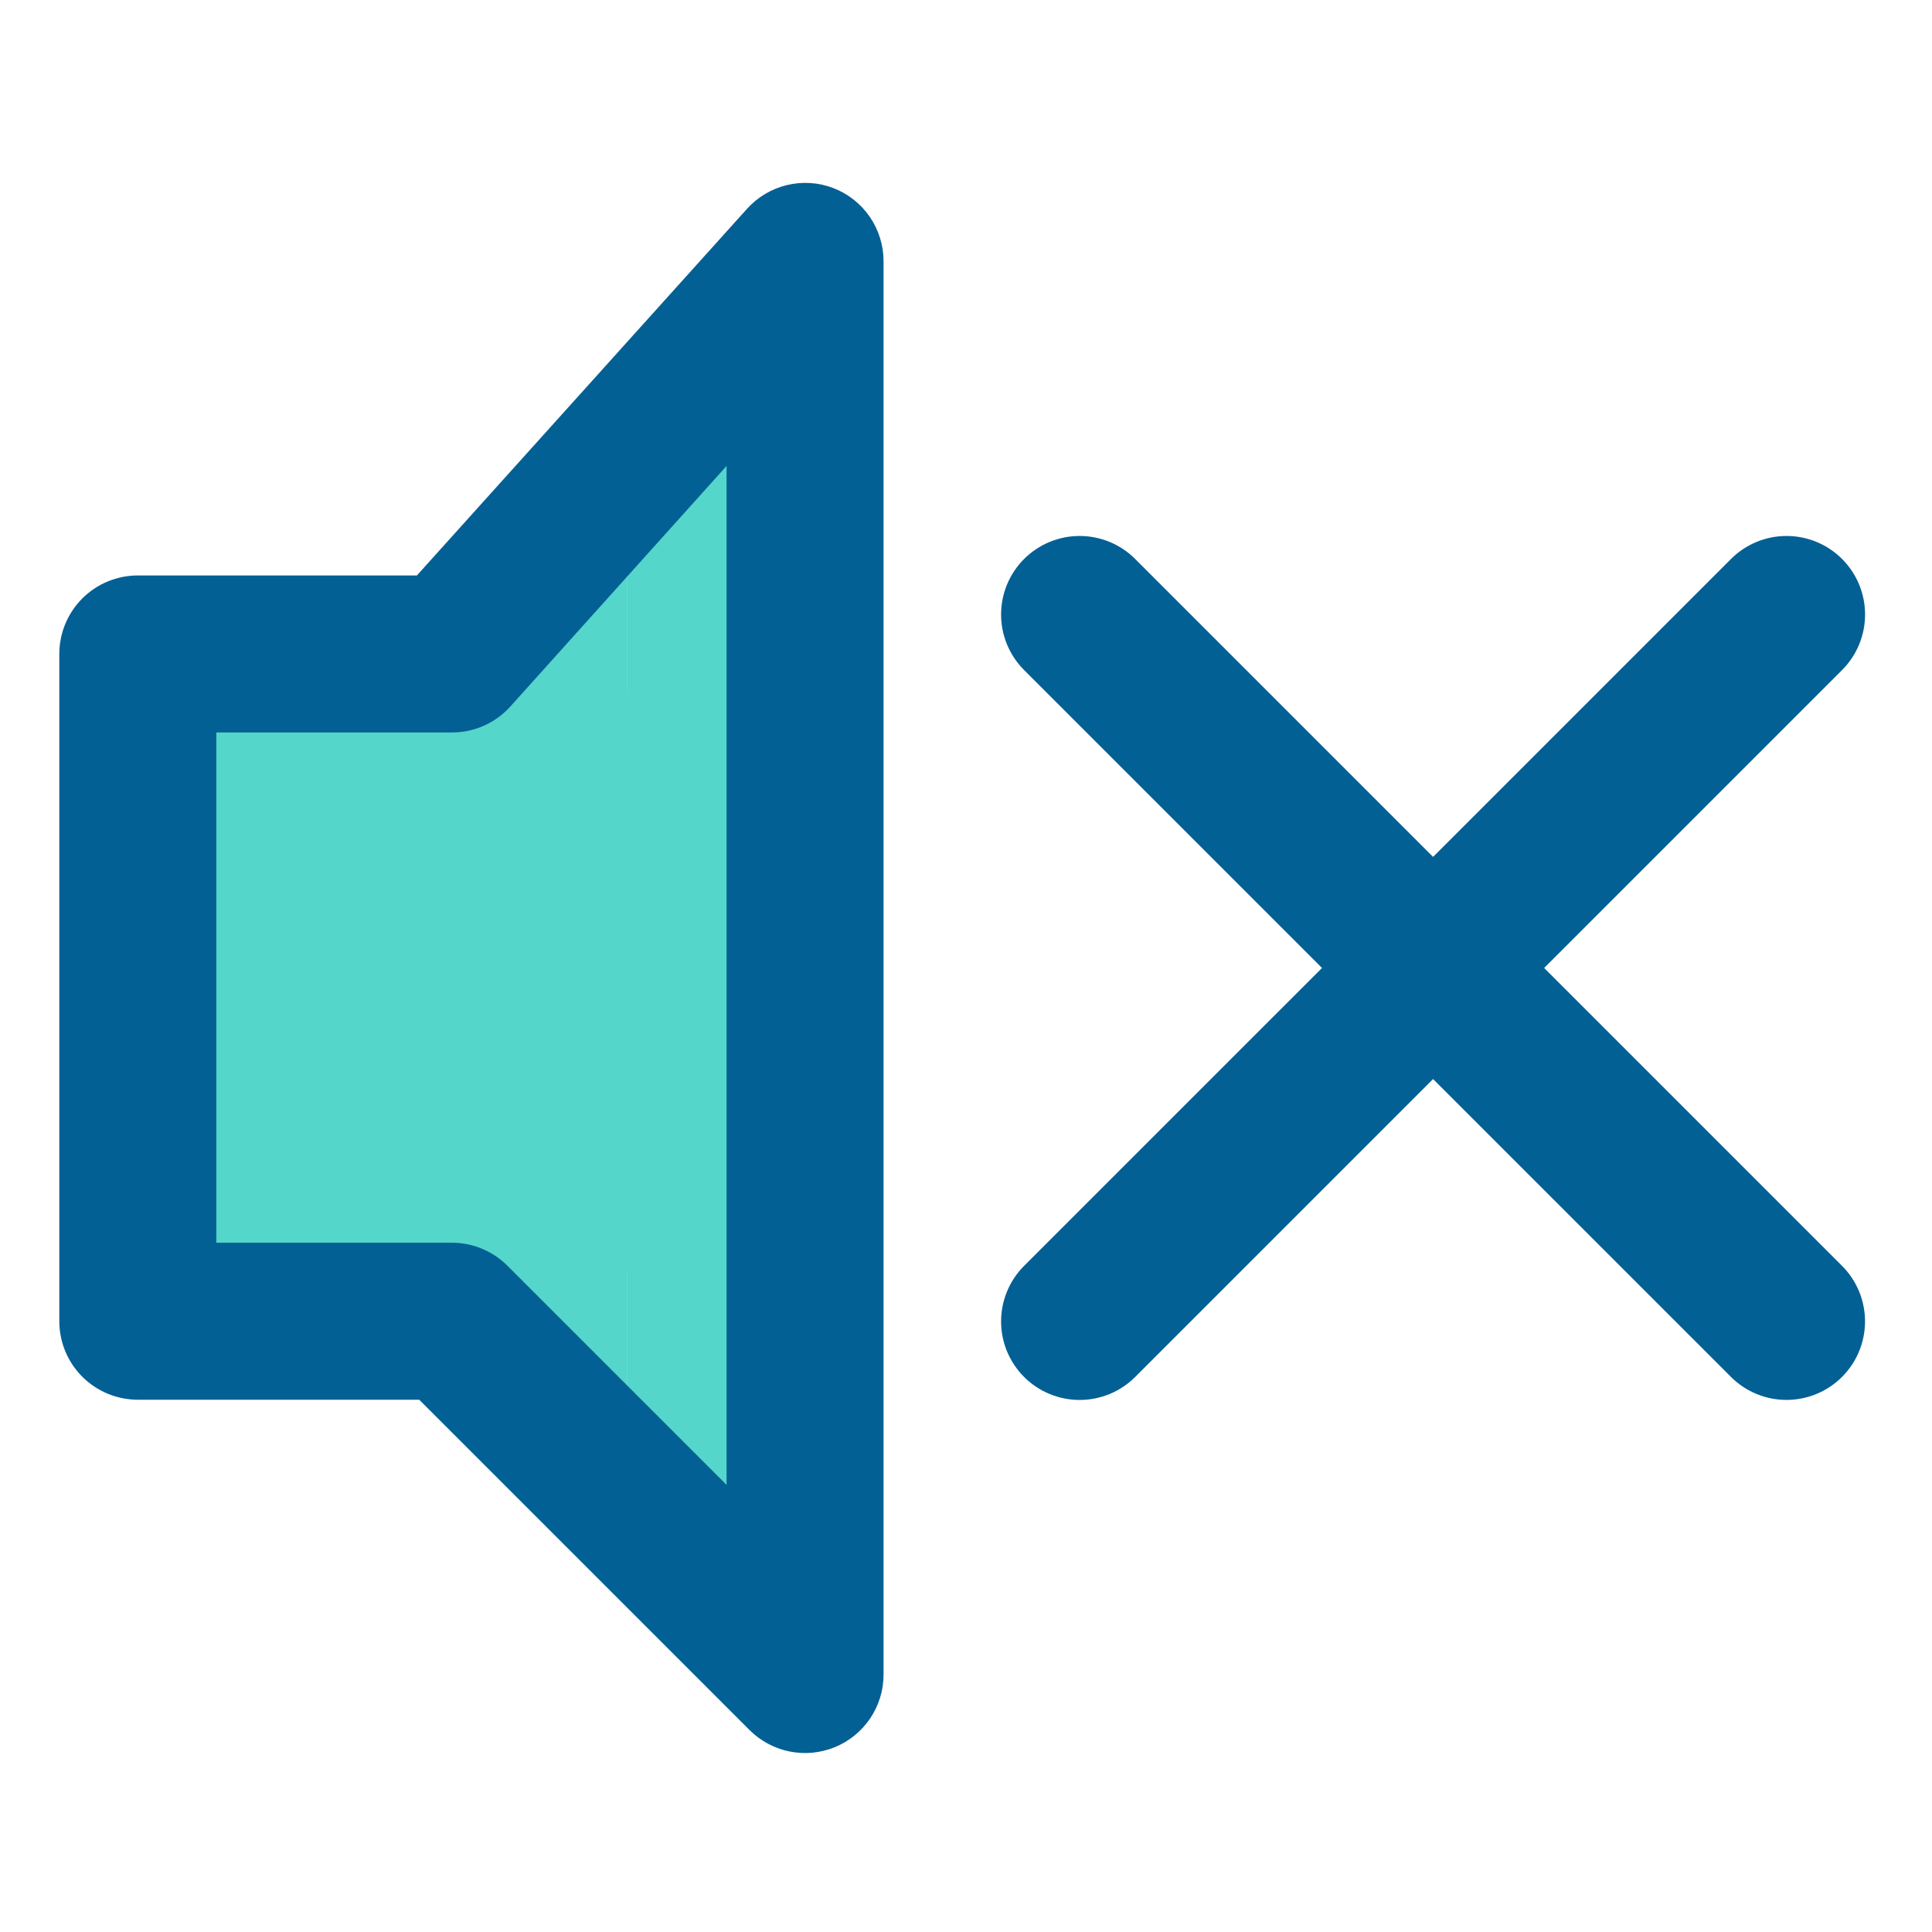 <svg version="1.0" preserveAspectRatio="xMidYMid meet" height="1080" viewBox="0 0 810 810" zoomAndPan="magnify" width="1080" xmlns:xlink="http://www.w3.org/1999/xlink" xmlns="http://www.w3.org/2000/svg"><defs><clipPath id="47a40aad7f"><path clip-rule="nonzero" d="M 60.73 289.562 L 320.402 289.562 L 320.402 532.562 L 60.73 532.562 Z M 60.73 289.562"></path></clipPath><clipPath id="6760755203"><path clip-rule="nonzero" d="M 0.73 0.562 L 260.402 0.562 L 260.402 243.562 L 0.73 243.562 Z M 0.73 0.562"></path></clipPath><clipPath id="68c87b9fd8"><rect height="244" y="0" width="261" x="0"></rect></clipPath><clipPath id="9ea2f3ad4a"><path clip-rule="nonzero" d="M 263.043 170.828 L 320.402 170.828 L 320.402 635.082 L 263.043 635.082 Z M 263.043 170.828"></path></clipPath><clipPath id="f359f89b27"><path clip-rule="nonzero" d="M 0.043 0.828 L 57.402 0.828 L 57.402 465.082 L 0.043 465.082 Z M 0.043 0.828"></path></clipPath><clipPath id="98ee07c58d"><rect height="466" y="0" width="58" x="0"></rect></clipPath><clipPath id="d2ce811e32"><path clip-rule="nonzero" d="M 205.684 227.43 L 263.043 227.43 L 263.043 594.695 L 205.684 594.695 Z M 205.684 227.43"></path></clipPath><clipPath id="c1b0808c8f"><path clip-rule="nonzero" d="M 0.684 0.43 L 58.043 0.43 L 58.043 367.695 L 0.684 367.695 Z M 0.684 0.43"></path></clipPath><clipPath id="690796f2ce"><rect height="368" y="0" width="59" x="0"></rect></clipPath></defs><g clip-path="url(#47a40aad7f)"><g transform="matrix(1, 0, 0, 1, 60, 289)"><g clip-path="url(#68c87b9fd8)"><g clip-path="url(#6760755203)"><path fill-rule="nonzero" fill-opacity="1" d="M 0.73 0.562 L 260.816 0.562 L 260.816 243.562 L 0.73 243.562 Z M 0.73 0.562" fill="#54d6ca"></path></g></g></g></g><g clip-path="url(#9ea2f3ad4a)"><g transform="matrix(1, 0, 0, 1, 263, 170)"><g clip-path="url(#98ee07c58d)"><g clip-path="url(#f359f89b27)"><path fill-rule="nonzero" fill-opacity="1" d="M 0.043 0.828 L 57.402 0.828 L 57.402 465.078 L 0.043 465.078 Z M 0.043 0.828" fill="#54d6ca"></path></g></g></g></g><g clip-path="url(#d2ce811e32)"><g transform="matrix(1, 0, 0, 1, 205, 227)"><g clip-path="url(#690796f2ce)"><g clip-path="url(#c1b0808c8f)"><path fill-rule="nonzero" fill-opacity="1" d="M 0.684 0.43 L 58.043 0.43 L 58.043 367.664 L 0.684 367.664 Z M 0.684 0.43" fill="#54d6ca"></path></g></g></g></g><path fill-rule="nonzero" fill-opacity="1" d="M 647.395 405.824 L 772.297 280.922 C 773.059 280.16 773.781 279.359 774.465 278.527 C 775.152 277.695 775.793 276.828 776.391 275.93 C 776.992 275.035 777.543 274.109 778.051 273.16 C 778.562 272.207 779.023 271.234 779.434 270.238 C 779.848 269.242 780.211 268.227 780.523 267.195 C 780.836 266.164 781.098 265.117 781.309 264.062 C 781.52 263.004 781.676 261.938 781.781 260.863 C 781.887 259.789 781.941 258.715 781.941 257.637 C 781.941 256.559 781.887 255.48 781.781 254.41 C 781.676 253.336 781.52 252.27 781.309 251.211 C 781.098 250.156 780.836 249.109 780.523 248.078 C 780.211 247.047 779.848 246.031 779.434 245.035 C 779.023 244.039 778.562 243.062 778.051 242.113 C 777.543 241.16 776.992 240.238 776.391 239.34 C 775.793 238.445 775.152 237.578 774.465 236.746 C 773.781 235.91 773.059 235.113 772.297 234.352 C 771.535 233.59 770.734 232.867 769.902 232.18 C 769.066 231.496 768.203 230.855 767.305 230.258 C 766.41 229.656 765.484 229.102 764.535 228.594 C 763.582 228.086 762.609 227.625 761.613 227.211 C 760.617 226.801 759.602 226.438 758.57 226.125 C 757.539 225.812 756.492 225.551 755.434 225.34 C 754.379 225.129 753.312 224.969 752.238 224.863 C 751.164 224.758 750.09 224.707 749.012 224.707 C 747.934 224.707 746.855 224.758 745.781 224.863 C 744.711 224.969 743.645 225.129 742.586 225.34 C 741.527 225.551 740.484 225.812 739.453 226.125 C 738.418 226.438 737.406 226.801 736.41 227.211 C 735.414 227.625 734.438 228.086 733.488 228.594 C 732.535 229.102 731.613 229.656 730.715 230.258 C 729.82 230.855 728.953 231.496 728.121 232.18 C 727.285 232.867 726.488 233.59 725.727 234.352 L 600.824 359.254 L 475.926 234.352 C 475.16 233.59 474.363 232.867 473.531 232.18 C 472.695 231.496 471.832 230.855 470.934 230.258 C 470.035 229.656 469.113 229.102 468.16 228.594 C 467.211 228.086 466.238 227.625 465.242 227.215 C 464.246 226.801 463.23 226.438 462.199 226.125 C 461.164 225.812 460.121 225.551 459.062 225.34 C 458.004 225.129 456.941 224.969 455.867 224.863 C 454.793 224.758 453.719 224.707 452.641 224.707 C 451.559 224.707 450.484 224.758 449.41 224.863 C 448.336 224.969 447.273 225.129 446.215 225.34 C 445.156 225.551 444.113 225.812 443.078 226.125 C 442.047 226.438 441.035 226.801 440.035 227.215 C 439.039 227.625 438.066 228.086 437.117 228.594 C 436.164 229.102 435.242 229.656 434.344 230.258 C 433.445 230.855 432.582 231.496 431.746 232.18 C 430.914 232.867 430.117 233.59 429.352 234.352 C 428.59 235.113 427.867 235.91 427.184 236.746 C 426.5 237.578 425.855 238.445 425.258 239.34 C 424.66 240.238 424.105 241.16 423.598 242.113 C 423.09 243.062 422.629 244.039 422.215 245.035 C 421.801 246.031 421.441 247.047 421.125 248.078 C 420.812 249.109 420.551 250.156 420.34 251.211 C 420.129 252.27 419.973 253.336 419.867 254.41 C 419.762 255.48 419.707 256.559 419.707 257.637 C 419.707 258.715 419.762 259.789 419.867 260.863 C 419.973 261.938 420.129 263.004 420.34 264.062 C 420.551 265.117 420.812 266.164 421.125 267.195 C 421.441 268.227 421.801 269.242 422.215 270.238 C 422.629 271.234 423.09 272.207 423.598 273.16 C 424.105 274.109 424.66 275.035 425.258 275.93 C 425.859 276.828 426.5 277.695 427.184 278.527 C 427.867 279.359 428.59 280.16 429.352 280.922 L 554.254 405.824 L 429.352 530.723 C 428.59 531.484 427.867 532.285 427.184 533.117 C 426.5 533.953 425.855 534.816 425.258 535.715 C 424.66 536.609 424.105 537.535 423.598 538.484 C 423.09 539.438 422.629 540.41 422.215 541.406 C 421.801 542.402 421.441 543.418 421.125 544.449 C 420.812 545.48 420.551 546.527 420.34 547.586 C 420.129 548.641 419.973 549.707 419.867 550.781 C 419.762 551.855 419.707 552.93 419.707 554.008 C 419.707 555.086 419.762 556.164 419.867 557.238 C 419.973 558.309 420.129 559.375 420.34 560.434 C 420.551 561.492 420.812 562.535 421.125 563.566 C 421.438 564.602 421.801 565.613 422.215 566.609 C 422.629 567.605 423.09 568.582 423.598 569.531 C 424.105 570.484 424.66 571.406 425.258 572.305 C 425.855 573.199 426.5 574.066 427.184 574.898 C 427.867 575.734 428.59 576.531 429.352 577.293 C 430.117 578.055 430.914 578.781 431.746 579.465 C 432.582 580.148 433.445 580.789 434.344 581.391 C 435.242 581.988 436.164 582.543 437.117 583.051 C 438.066 583.559 439.039 584.02 440.035 584.434 C 441.031 584.844 442.047 585.207 443.078 585.52 C 444.113 585.832 445.156 586.094 446.215 586.305 C 447.273 586.516 448.336 586.676 449.41 586.781 C 450.484 586.887 451.559 586.938 452.637 586.938 C 453.719 586.938 454.793 586.887 455.867 586.781 C 456.941 586.676 458.004 586.516 459.062 586.305 C 460.121 586.094 461.164 585.832 462.199 585.52 C 463.23 585.207 464.242 584.844 465.242 584.434 C 466.238 584.02 467.211 583.559 468.16 583.051 C 469.113 582.543 470.035 581.988 470.934 581.391 C 471.832 580.789 472.695 580.148 473.531 579.465 C 474.363 578.781 475.16 578.055 475.926 577.293 L 600.824 452.395 L 725.727 577.293 C 726.488 578.055 727.285 578.777 728.121 579.461 C 728.953 580.145 729.82 580.785 730.715 581.383 C 731.613 581.98 732.535 582.535 733.488 583.043 C 734.438 583.551 735.414 584.008 736.41 584.422 C 737.406 584.832 738.418 585.195 739.449 585.508 C 740.48 585.82 741.527 586.082 742.582 586.293 C 743.641 586.5 744.707 586.66 745.781 586.762 C 746.852 586.867 747.926 586.922 749.004 586.922 C 750.082 586.922 751.16 586.867 752.23 586.762 C 753.305 586.656 754.371 586.496 755.426 586.285 C 756.484 586.074 757.527 585.812 758.559 585.5 C 759.59 585.188 760.605 584.824 761.602 584.41 C 762.598 584 763.57 583.539 764.52 583.031 C 765.473 582.523 766.395 581.969 767.289 581.371 C 768.188 580.77 769.051 580.129 769.887 579.445 C 770.719 578.762 771.516 578.039 772.277 577.277 C 773.039 576.512 773.762 575.715 774.449 574.883 C 775.133 574.051 775.773 573.184 776.371 572.289 C 776.969 571.391 777.523 570.469 778.031 569.52 C 778.539 568.566 779 567.594 779.414 566.598 C 779.828 565.602 780.191 564.59 780.504 563.559 C 780.816 562.527 781.078 561.48 781.289 560.426 C 781.5 559.367 781.656 558.301 781.762 557.23 C 781.871 556.156 781.922 555.082 781.922 554.004 C 781.922 552.926 781.871 551.852 781.766 550.777 C 781.66 549.703 781.504 548.641 781.293 547.582 C 781.082 546.523 780.824 545.48 780.512 544.449 C 780.199 543.418 779.836 542.402 779.422 541.406 C 779.012 540.41 778.551 539.438 778.043 538.484 C 777.535 537.535 776.984 536.609 776.387 535.715 C 775.789 534.816 775.148 533.953 774.465 533.117 C 773.781 532.285 773.059 531.484 772.297 530.723 Z M 647.395 405.824" fill="#036094"></path><path fill-rule="nonzero" fill-opacity="1" d="M 349.379 78.844 C 347.832 78.254 346.254 77.781 344.641 77.43 C 343.027 77.078 341.395 76.848 339.746 76.742 C 338.098 76.637 336.449 76.656 334.801 76.797 C 333.156 76.938 331.531 77.203 329.922 77.59 C 328.316 77.977 326.75 78.484 325.219 79.105 C 323.688 79.73 322.215 80.465 320.793 81.309 C 319.375 82.152 318.027 83.102 316.75 84.148 C 315.473 85.199 314.281 86.336 313.176 87.562 L 174.781 241.262 L 57.777 241.262 C 56.699 241.262 55.625 241.316 54.551 241.422 C 53.48 241.527 52.414 241.684 51.355 241.895 C 50.301 242.105 49.254 242.367 48.223 242.68 C 47.191 242.992 46.18 243.355 45.184 243.77 C 44.188 244.18 43.215 244.641 42.262 245.148 C 41.312 245.656 40.391 246.211 39.492 246.809 C 38.598 247.41 37.73 248.051 36.898 248.734 C 36.066 249.418 35.266 250.141 34.504 250.902 C 33.742 251.664 33.02 252.461 32.336 253.297 C 31.652 254.129 31.012 254.992 30.414 255.891 C 29.812 256.785 29.262 257.711 28.75 258.66 C 28.242 259.609 27.785 260.586 27.371 261.578 C 26.957 262.574 26.598 263.59 26.281 264.621 C 25.969 265.652 25.707 266.695 25.5 267.754 C 25.289 268.812 25.129 269.875 25.023 270.949 C 24.918 272.023 24.867 273.098 24.867 274.176 L 24.867 553.926 C 24.867 555.004 24.918 556.078 25.023 557.152 C 25.129 558.227 25.289 559.289 25.5 560.348 C 25.707 561.402 25.969 562.449 26.281 563.48 C 26.598 564.512 26.957 565.523 27.371 566.52 C 27.785 567.516 28.242 568.488 28.75 569.441 C 29.262 570.391 29.812 571.316 30.414 572.211 C 31.012 573.105 31.652 573.973 32.336 574.805 C 33.02 575.637 33.742 576.438 34.504 577.199 C 35.266 577.961 36.066 578.684 36.898 579.367 C 37.73 580.051 38.598 580.691 39.492 581.293 C 40.391 581.891 41.312 582.445 42.262 582.953 C 43.215 583.461 44.188 583.922 45.184 584.332 C 46.18 584.746 47.191 585.109 48.223 585.422 C 49.254 585.734 50.301 585.996 51.355 586.207 C 52.414 586.418 53.48 586.574 54.551 586.68 C 55.625 586.785 56.699 586.84 57.777 586.84 L 175.766 586.84 L 314.16 725.234 C 315.305 726.383 316.523 727.445 317.824 728.418 C 319.121 729.387 320.484 730.258 321.914 731.027 C 323.34 731.797 324.816 732.457 326.344 733.008 C 327.867 733.559 329.426 733.996 331.016 734.316 C 332.605 734.637 334.211 734.84 335.828 734.926 C 337.449 735.008 339.066 734.973 340.68 734.816 C 342.297 734.66 343.891 734.387 345.465 733.996 C 347.039 733.605 348.574 733.102 350.074 732.484 C 351.574 731.867 353.02 731.141 354.41 730.309 C 355.805 729.477 357.129 728.547 358.383 727.52 C 359.637 726.492 360.809 725.379 361.898 724.176 C 362.988 722.977 363.984 721.699 364.887 720.352 C 365.789 719.004 366.586 717.598 367.281 716.133 C 367.973 714.664 368.555 713.156 369.027 711.605 C 369.496 710.051 369.852 708.473 370.086 706.871 C 370.324 705.266 370.441 703.652 370.441 702.031 L 370.441 109.613 C 370.445 107.961 370.324 106.312 370.078 104.676 C 369.832 103.039 369.469 101.43 368.98 99.852 C 368.492 98.27 367.891 96.73 367.168 95.242 C 366.449 93.75 365.621 92.324 364.688 90.957 C 363.754 89.594 362.723 88.305 361.594 87.094 C 360.465 85.883 359.25 84.766 357.953 83.738 C 356.652 82.711 355.285 81.789 353.848 80.969 C 352.41 80.145 350.922 79.438 349.379 78.844 Z M 304.617 622.547 L 212.629 530.559 C 211.102 529.043 209.441 527.691 207.648 526.5 C 205.855 525.312 203.961 524.309 201.973 523.488 C 199.98 522.672 197.93 522.055 195.82 521.637 C 193.707 521.219 191.578 521.012 189.426 521.016 L 90.691 521.016 L 90.691 307.086 L 189.426 307.086 C 191.734 307.094 194.02 306.859 196.281 306.383 C 198.543 305.906 200.73 305.203 202.84 304.266 C 204.953 303.332 206.945 302.188 208.816 300.832 C 210.688 299.477 212.398 297.941 213.945 296.227 L 304.617 195.352 L 304.617 623.207 Z M 304.617 622.547" fill="#036094"></path></svg>
